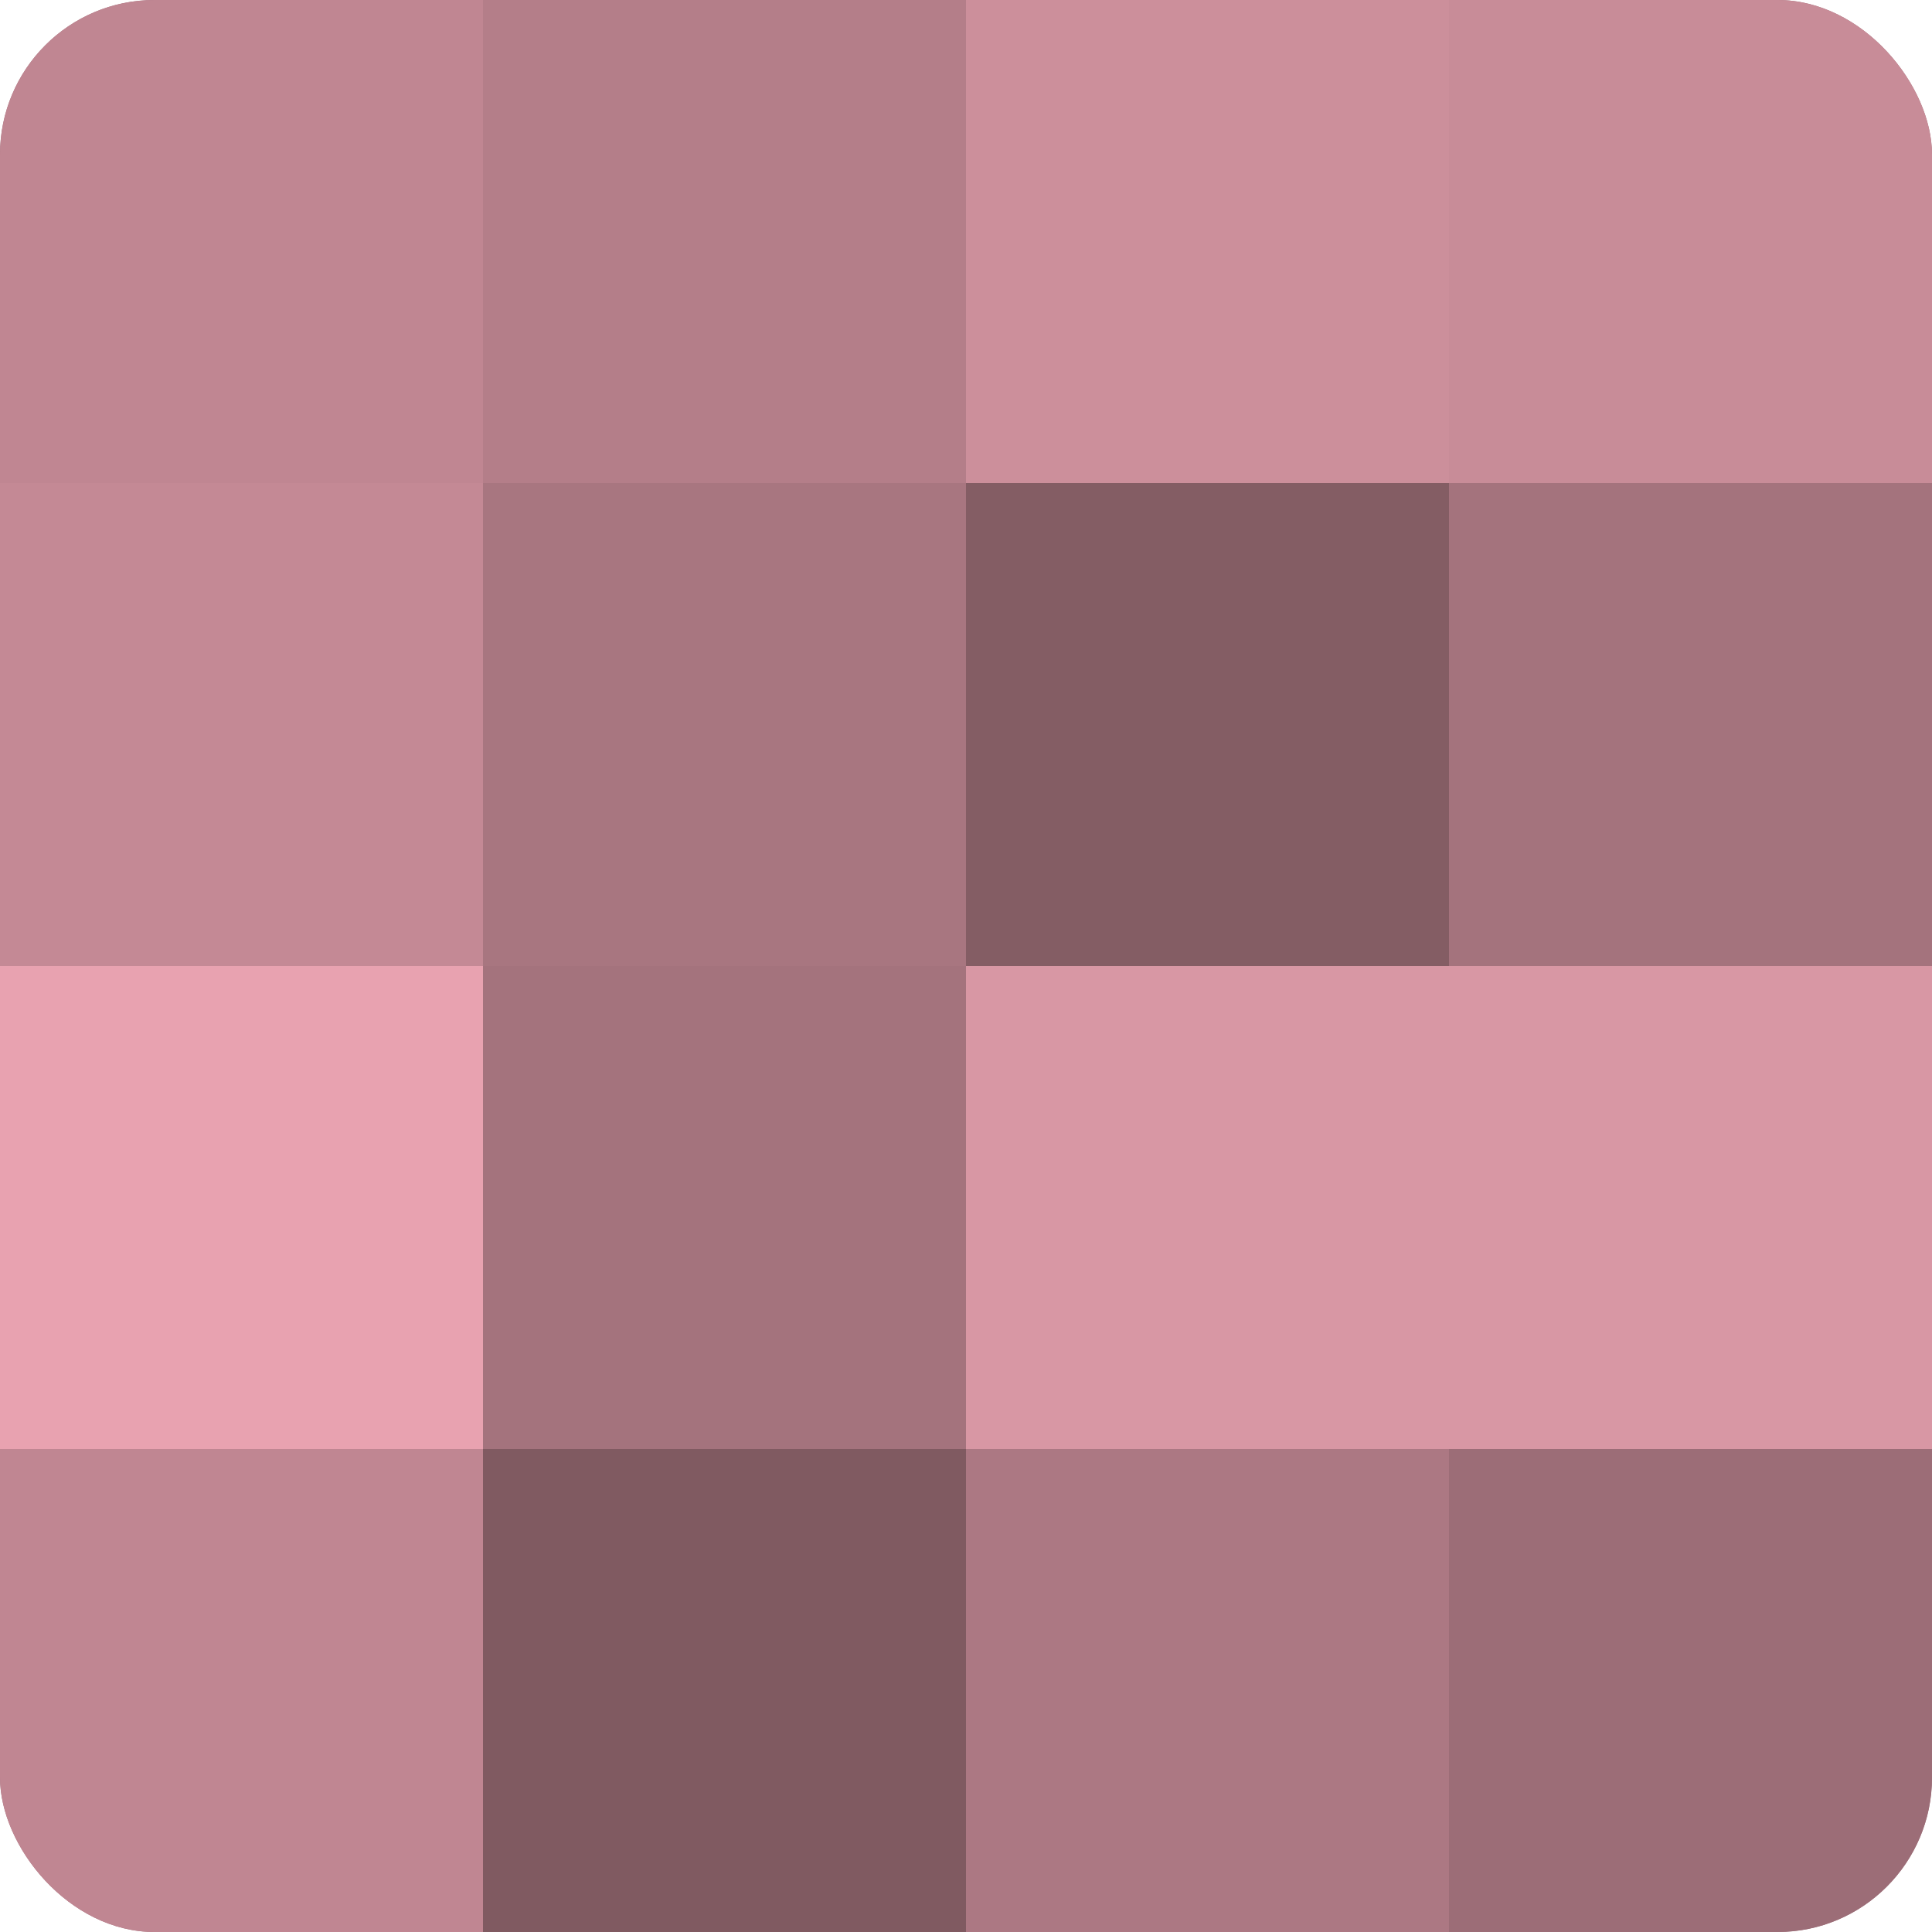 <?xml version="1.0" encoding="UTF-8"?>
<svg xmlns="http://www.w3.org/2000/svg" width="80" height="80" viewBox="0 0 100 100" preserveAspectRatio="xMidYMid meet"><defs><clipPath id="c" width="100" height="100"><rect width="100" height="100" rx="8" ry="8"/></clipPath></defs><g clip-path="url(#c)"><rect width="100" height="100" fill="#a0707a"/><rect width="25" height="25" fill="#c08692"/><rect y="25" width="25" height="25" fill="#c48995"/><rect y="50" width="25" height="25" fill="#e8a2b0"/><rect y="75" width="25" height="25" fill="#c08692"/><rect x="25" width="25" height="25" fill="#b47e89"/><rect x="25" y="25" width="25" height="25" fill="#a87680"/><rect x="25" y="50" width="25" height="25" fill="#a4737d"/><rect x="25" y="75" width="25" height="25" fill="#805a61"/><rect x="50" width="25" height="25" fill="#cc8f9b"/><rect x="50" y="25" width="25" height="25" fill="#845d64"/><rect x="50" y="50" width="25" height="25" fill="#d897a4"/><rect x="50" y="75" width="25" height="25" fill="#ac7883"/><rect x="75" width="25" height="25" fill="#c88c98"/><rect x="75" y="25" width="25" height="25" fill="#a4737d"/><rect x="75" y="50" width="25" height="25" fill="#d897a4"/><rect x="75" y="75" width="25" height="25" fill="#9c6d77"/></g></svg>
